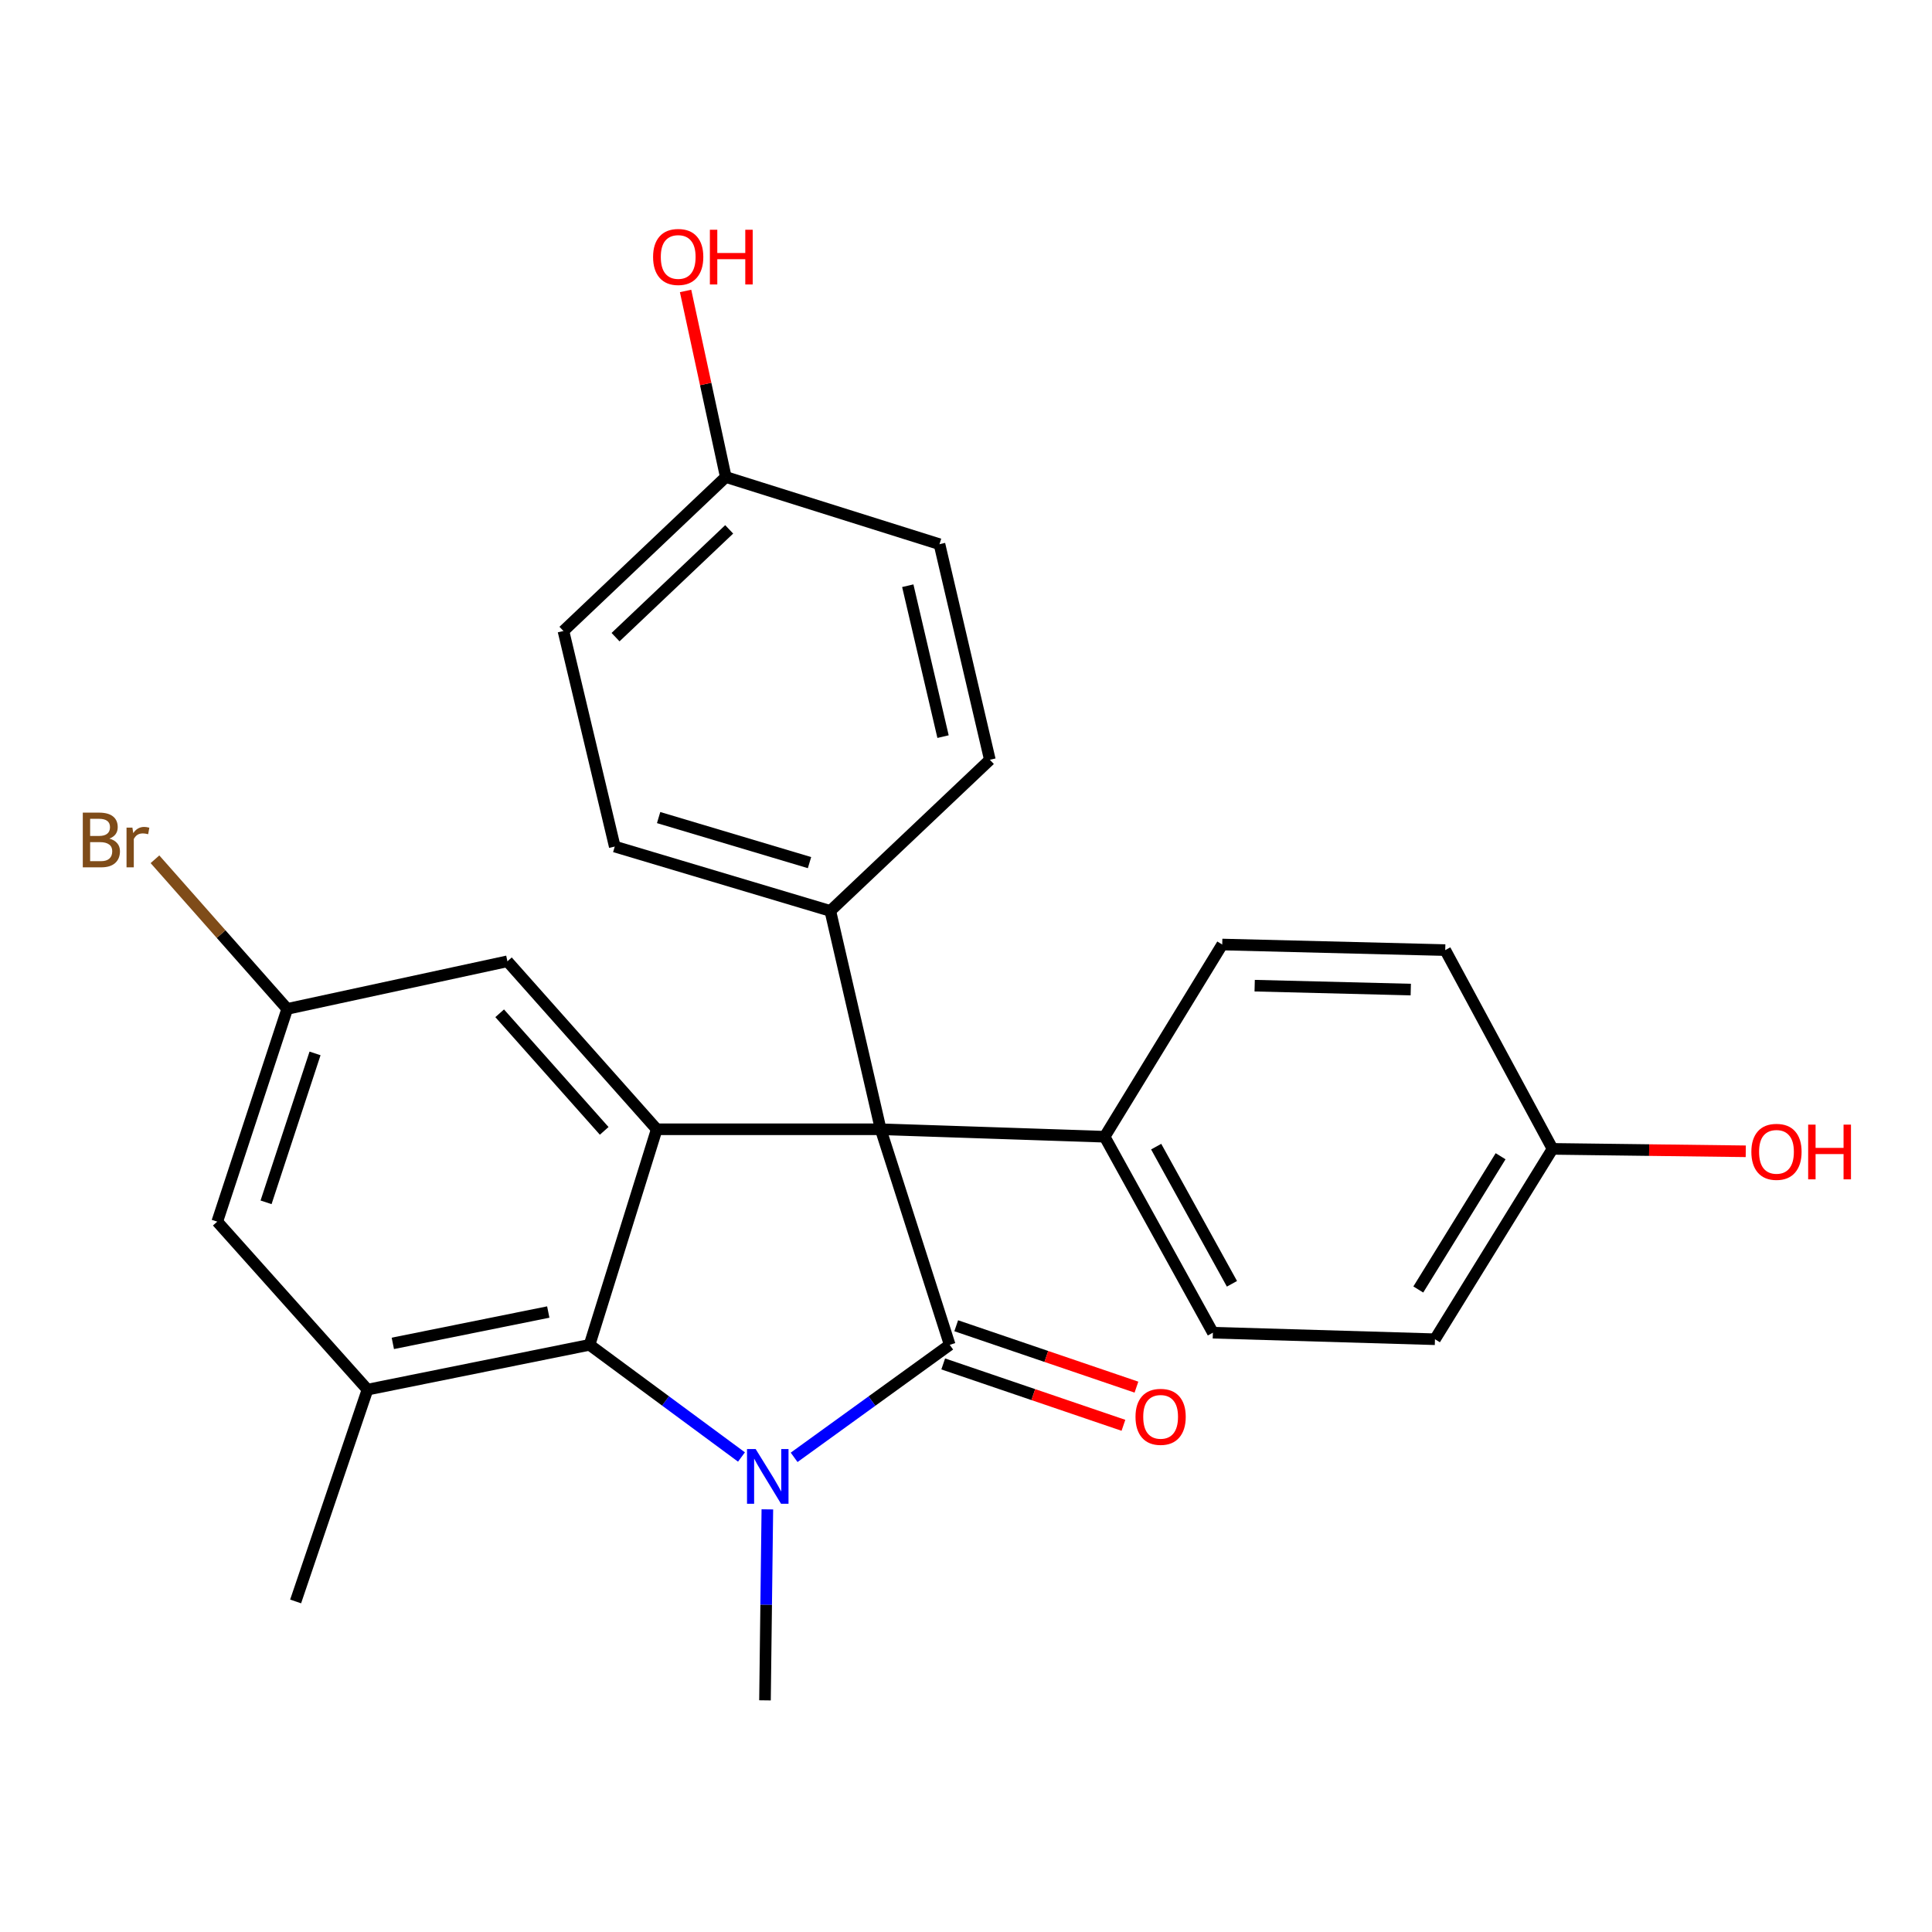 <?xml version='1.0' encoding='iso-8859-1'?>
<svg version='1.1' baseProfile='full'
              xmlns='http://www.w3.org/2000/svg'
                      xmlns:rdkit='http://www.rdkit.org/xml'
                      xmlns:xlink='http://www.w3.org/1999/xlink'
                  xml:space='preserve'
width='1000px' height='1000px' viewBox='0 0 1000 1000'>
<!-- END OF HEADER -->
<rect style='opacity:1.0;fill:#FFFFFF;stroke:none' width='1000' height='1000' x='0' y='0'> </rect>
<path class='bond-0' d='M 491.574,696.085 L 451.307,725.202' style='fill:none;fill-rule:evenodd;stroke:#000000;stroke-width:6px;stroke-linecap:butt;stroke-linejoin:miter;stroke-opacity:1' />
<path class='bond-0' d='M 451.307,725.202 L 411.039,754.319' style='fill:none;fill-rule:evenodd;stroke:#0000FF;stroke-width:6px;stroke-linecap:butt;stroke-linejoin:miter;stroke-opacity:1' />
<path class='bond-1' d='M 491.574,696.085 L 455.847,584.511' style='fill:none;fill-rule:evenodd;stroke:#000000;stroke-width:6px;stroke-linecap:butt;stroke-linejoin:miter;stroke-opacity:1' />
<path class='bond-7' d='M 488.208,705.964 L 534.848,721.852' style='fill:none;fill-rule:evenodd;stroke:#000000;stroke-width:6px;stroke-linecap:butt;stroke-linejoin:miter;stroke-opacity:1' />
<path class='bond-7' d='M 534.848,721.852 L 581.487,737.74' style='fill:none;fill-rule:evenodd;stroke:#FF0000;stroke-width:6px;stroke-linecap:butt;stroke-linejoin:miter;stroke-opacity:1' />
<path class='bond-7' d='M 494.939,686.206 L 541.578,702.095' style='fill:none;fill-rule:evenodd;stroke:#000000;stroke-width:6px;stroke-linecap:butt;stroke-linejoin:miter;stroke-opacity:1' />
<path class='bond-7' d='M 541.578,702.095 L 588.218,717.983' style='fill:none;fill-rule:evenodd;stroke:#FF0000;stroke-width:6px;stroke-linecap:butt;stroke-linejoin:miter;stroke-opacity:1' />
<path class='bond-2' d='M 383.787,754.141 L 344.469,725.113' style='fill:none;fill-rule:evenodd;stroke:#0000FF;stroke-width:6px;stroke-linecap:butt;stroke-linejoin:miter;stroke-opacity:1' />
<path class='bond-2' d='M 344.469,725.113 L 305.15,696.085' style='fill:none;fill-rule:evenodd;stroke:#000000;stroke-width:6px;stroke-linecap:butt;stroke-linejoin:miter;stroke-opacity:1' />
<path class='bond-15' d='M 397.182,781.244 L 396.569,830.671' style='fill:none;fill-rule:evenodd;stroke:#0000FF;stroke-width:6px;stroke-linecap:butt;stroke-linejoin:miter;stroke-opacity:1' />
<path class='bond-15' d='M 396.569,830.671 L 395.956,880.097' style='fill:none;fill-rule:evenodd;stroke:#000000;stroke-width:6px;stroke-linecap:butt;stroke-linejoin:miter;stroke-opacity:1' />
<path class='bond-3' d='M 455.847,584.511 L 339.925,584.511' style='fill:none;fill-rule:evenodd;stroke:#000000;stroke-width:6px;stroke-linecap:butt;stroke-linejoin:miter;stroke-opacity:1' />
<path class='bond-5' d='M 455.847,584.511 L 429.769,471.488' style='fill:none;fill-rule:evenodd;stroke:#000000;stroke-width:6px;stroke-linecap:butt;stroke-linejoin:miter;stroke-opacity:1' />
<path class='bond-6' d='M 455.847,584.511 L 571.758,588.373' style='fill:none;fill-rule:evenodd;stroke:#000000;stroke-width:6px;stroke-linecap:butt;stroke-linejoin:miter;stroke-opacity:1' />
<path class='bond-4' d='M 305.15,696.085 L 190.214,719.265' style='fill:none;fill-rule:evenodd;stroke:#000000;stroke-width:6px;stroke-linecap:butt;stroke-linejoin:miter;stroke-opacity:1' />
<path class='bond-4' d='M 283.783,679.102 L 203.328,695.328' style='fill:none;fill-rule:evenodd;stroke:#000000;stroke-width:6px;stroke-linecap:butt;stroke-linejoin:miter;stroke-opacity:1' />
<path class='bond-26' d='M 305.15,696.085 L 339.925,584.511' style='fill:none;fill-rule:evenodd;stroke:#000000;stroke-width:6px;stroke-linecap:butt;stroke-linejoin:miter;stroke-opacity:1' />
<path class='bond-8' d='M 339.925,584.511 L 262.64,497.567' style='fill:none;fill-rule:evenodd;stroke:#000000;stroke-width:6px;stroke-linecap:butt;stroke-linejoin:miter;stroke-opacity:1' />
<path class='bond-8' d='M 312.733,585.337 L 258.633,524.476' style='fill:none;fill-rule:evenodd;stroke:#000000;stroke-width:6px;stroke-linecap:butt;stroke-linejoin:miter;stroke-opacity:1' />
<path class='bond-9' d='M 190.214,719.265 L 112.453,632.32' style='fill:none;fill-rule:evenodd;stroke:#000000;stroke-width:6px;stroke-linecap:butt;stroke-linejoin:miter;stroke-opacity:1' />
<path class='bond-23' d='M 190.214,719.265 L 153.015,828.902' style='fill:none;fill-rule:evenodd;stroke:#000000;stroke-width:6px;stroke-linecap:butt;stroke-linejoin:miter;stroke-opacity:1' />
<path class='bond-11' d='M 429.769,471.488 L 318.195,438.174' style='fill:none;fill-rule:evenodd;stroke:#000000;stroke-width:6px;stroke-linecap:butt;stroke-linejoin:miter;stroke-opacity:1' />
<path class='bond-11' d='M 419.004,446.491 L 340.903,423.171' style='fill:none;fill-rule:evenodd;stroke:#000000;stroke-width:6px;stroke-linecap:butt;stroke-linejoin:miter;stroke-opacity:1' />
<path class='bond-12' d='M 429.769,471.488 L 512.353,393.264' style='fill:none;fill-rule:evenodd;stroke:#000000;stroke-width:6px;stroke-linecap:butt;stroke-linejoin:miter;stroke-opacity:1' />
<path class='bond-13' d='M 571.758,588.373 L 627.788,689.8' style='fill:none;fill-rule:evenodd;stroke:#000000;stroke-width:6px;stroke-linecap:butt;stroke-linejoin:miter;stroke-opacity:1' />
<path class='bond-13' d='M 598.432,593.494 L 637.654,664.493' style='fill:none;fill-rule:evenodd;stroke:#000000;stroke-width:6px;stroke-linecap:butt;stroke-linejoin:miter;stroke-opacity:1' />
<path class='bond-14' d='M 571.758,588.373 L 632.624,488.882' style='fill:none;fill-rule:evenodd;stroke:#000000;stroke-width:6px;stroke-linecap:butt;stroke-linejoin:miter;stroke-opacity:1' />
<path class='bond-10' d='M 262.64,497.567 L 148.666,522.208' style='fill:none;fill-rule:evenodd;stroke:#000000;stroke-width:6px;stroke-linecap:butt;stroke-linejoin:miter;stroke-opacity:1' />
<path class='bond-29' d='M 112.453,632.32 L 148.666,522.208' style='fill:none;fill-rule:evenodd;stroke:#000000;stroke-width:6px;stroke-linecap:butt;stroke-linejoin:miter;stroke-opacity:1' />
<path class='bond-29' d='M 137.712,622.324 L 163.062,545.245' style='fill:none;fill-rule:evenodd;stroke:#000000;stroke-width:6px;stroke-linecap:butt;stroke-linejoin:miter;stroke-opacity:1' />
<path class='bond-18' d='M 148.666,522.208 L 114.438,483.48' style='fill:none;fill-rule:evenodd;stroke:#000000;stroke-width:6px;stroke-linecap:butt;stroke-linejoin:miter;stroke-opacity:1' />
<path class='bond-18' d='M 114.438,483.48 L 80.21,444.753' style='fill:none;fill-rule:evenodd;stroke:#7F4C19;stroke-width:6px;stroke-linecap:butt;stroke-linejoin:miter;stroke-opacity:1' />
<path class='bond-19' d='M 318.195,438.174 L 291.641,326.6' style='fill:none;fill-rule:evenodd;stroke:#000000;stroke-width:6px;stroke-linecap:butt;stroke-linejoin:miter;stroke-opacity:1' />
<path class='bond-22' d='M 512.353,393.264 L 486.275,281.679' style='fill:none;fill-rule:evenodd;stroke:#000000;stroke-width:6px;stroke-linecap:butt;stroke-linejoin:miter;stroke-opacity:1' />
<path class='bond-22' d='M 488.117,381.276 L 469.862,303.166' style='fill:none;fill-rule:evenodd;stroke:#000000;stroke-width:6px;stroke-linecap:butt;stroke-linejoin:miter;stroke-opacity:1' />
<path class='bond-21' d='M 627.788,689.8 L 742.736,693.186' style='fill:none;fill-rule:evenodd;stroke:#000000;stroke-width:6px;stroke-linecap:butt;stroke-linejoin:miter;stroke-opacity:1' />
<path class='bond-20' d='M 632.624,488.882 L 748.047,491.769' style='fill:none;fill-rule:evenodd;stroke:#000000;stroke-width:6px;stroke-linecap:butt;stroke-linejoin:miter;stroke-opacity:1' />
<path class='bond-20' d='M 649.415,510.181 L 730.212,512.202' style='fill:none;fill-rule:evenodd;stroke:#000000;stroke-width:6px;stroke-linecap:butt;stroke-linejoin:miter;stroke-opacity:1' />
<path class='bond-16' d='M 375.663,246.903 L 486.275,281.679' style='fill:none;fill-rule:evenodd;stroke:#000000;stroke-width:6px;stroke-linecap:butt;stroke-linejoin:miter;stroke-opacity:1' />
<path class='bond-24' d='M 375.663,246.903 L 365.258,198.748' style='fill:none;fill-rule:evenodd;stroke:#000000;stroke-width:6px;stroke-linecap:butt;stroke-linejoin:miter;stroke-opacity:1' />
<path class='bond-24' d='M 365.258,198.748 L 354.853,150.593' style='fill:none;fill-rule:evenodd;stroke:#FF0000;stroke-width:6px;stroke-linecap:butt;stroke-linejoin:miter;stroke-opacity:1' />
<path class='bond-28' d='M 375.663,246.903 L 291.641,326.6' style='fill:none;fill-rule:evenodd;stroke:#000000;stroke-width:6px;stroke-linecap:butt;stroke-linejoin:miter;stroke-opacity:1' />
<path class='bond-28' d='M 377.424,274.001 L 318.608,329.789' style='fill:none;fill-rule:evenodd;stroke:#000000;stroke-width:6px;stroke-linecap:butt;stroke-linejoin:miter;stroke-opacity:1' />
<path class='bond-17' d='M 803.59,594.658 L 748.047,491.769' style='fill:none;fill-rule:evenodd;stroke:#000000;stroke-width:6px;stroke-linecap:butt;stroke-linejoin:miter;stroke-opacity:1' />
<path class='bond-25' d='M 803.59,594.658 L 853.597,595.283' style='fill:none;fill-rule:evenodd;stroke:#000000;stroke-width:6px;stroke-linecap:butt;stroke-linejoin:miter;stroke-opacity:1' />
<path class='bond-25' d='M 853.597,595.283 L 903.603,595.908' style='fill:none;fill-rule:evenodd;stroke:#FF0000;stroke-width:6px;stroke-linecap:butt;stroke-linejoin:miter;stroke-opacity:1' />
<path class='bond-27' d='M 803.59,594.658 L 742.736,693.186' style='fill:none;fill-rule:evenodd;stroke:#000000;stroke-width:6px;stroke-linecap:butt;stroke-linejoin:miter;stroke-opacity:1' />
<path class='bond-27' d='M 776.704,598.469 L 734.106,667.439' style='fill:none;fill-rule:evenodd;stroke:#000000;stroke-width:6px;stroke-linecap:butt;stroke-linejoin:miter;stroke-opacity:1' />
<path  class='atom-1' d='M 391.134 750.026
L 400.414 765.026
Q 401.334 766.506, 402.814 769.186
Q 404.294 771.866, 404.374 772.026
L 404.374 750.026
L 408.134 750.026
L 408.134 778.346
L 404.254 778.346
L 394.294 761.946
Q 393.134 760.026, 391.894 757.826
Q 390.694 755.626, 390.334 754.946
L 390.334 778.346
L 386.654 778.346
L 386.654 750.026
L 391.134 750.026
' fill='#0000FF'/>
<path  class='atom-8' d='M 587.736 733.352
Q 587.736 726.552, 591.096 722.752
Q 594.456 718.952, 600.736 718.952
Q 607.016 718.952, 610.376 722.752
Q 613.736 726.552, 613.736 733.352
Q 613.736 740.232, 610.336 744.152
Q 606.936 748.032, 600.736 748.032
Q 594.496 748.032, 591.096 744.152
Q 587.736 740.272, 587.736 733.352
M 600.736 744.832
Q 605.056 744.832, 607.376 741.952
Q 609.736 739.032, 609.736 733.352
Q 609.736 727.792, 607.376 724.992
Q 605.056 722.152, 600.736 722.152
Q 596.416 722.152, 594.056 724.952
Q 591.736 727.752, 591.736 733.352
Q 591.736 739.072, 594.056 741.952
Q 596.416 744.832, 600.736 744.832
' fill='#FF0000'/>
<path  class='atom-19' d='M 56.613 434.056
Q 59.333 434.816, 60.693 436.496
Q 62.093 438.136, 62.093 440.576
Q 62.093 444.496, 59.573 446.736
Q 57.093 448.936, 52.373 448.936
L 42.853 448.936
L 42.853 420.616
L 51.213 420.616
Q 56.053 420.616, 58.493 422.576
Q 60.933 424.536, 60.933 428.136
Q 60.933 432.416, 56.613 434.056
M 46.653 423.816
L 46.653 432.696
L 51.213 432.696
Q 54.013 432.696, 55.453 431.576
Q 56.933 430.416, 56.933 428.136
Q 56.933 423.816, 51.213 423.816
L 46.653 423.816
M 52.373 445.736
Q 55.133 445.736, 56.613 444.416
Q 58.093 443.096, 58.093 440.576
Q 58.093 438.256, 56.453 437.096
Q 54.853 435.896, 51.773 435.896
L 46.653 435.896
L 46.653 445.736
L 52.373 445.736
' fill='#7F4C19'/>
<path  class='atom-19' d='M 68.533 428.376
L 68.973 431.216
Q 71.133 428.016, 74.653 428.016
Q 75.773 428.016, 77.293 428.416
L 76.693 431.776
Q 74.973 431.376, 74.013 431.376
Q 72.333 431.376, 71.213 432.056
Q 70.133 432.696, 69.253 434.256
L 69.253 448.936
L 65.493 448.936
L 65.493 428.376
L 68.533 428.376
' fill='#7F4C19'/>
<path  class='atom-25' d='M 338.034 132.998
Q 338.034 126.198, 341.394 122.398
Q 344.754 118.598, 351.034 118.598
Q 357.314 118.598, 360.674 122.398
Q 364.034 126.198, 364.034 132.998
Q 364.034 139.878, 360.634 143.798
Q 357.234 147.678, 351.034 147.678
Q 344.794 147.678, 341.394 143.798
Q 338.034 139.918, 338.034 132.998
M 351.034 144.478
Q 355.354 144.478, 357.674 141.598
Q 360.034 138.678, 360.034 132.998
Q 360.034 127.438, 357.674 124.638
Q 355.354 121.798, 351.034 121.798
Q 346.714 121.798, 344.354 124.598
Q 342.034 127.398, 342.034 132.998
Q 342.034 138.718, 344.354 141.598
Q 346.714 144.478, 351.034 144.478
' fill='#FF0000'/>
<path  class='atom-25' d='M 367.434 118.918
L 371.274 118.918
L 371.274 130.958
L 385.754 130.958
L 385.754 118.918
L 389.594 118.918
L 389.594 147.238
L 385.754 147.238
L 385.754 134.158
L 371.274 134.158
L 371.274 147.238
L 367.434 147.238
L 367.434 118.918
' fill='#FF0000'/>
<path  class='atom-26' d='M 906.501 596.187
Q 906.501 589.387, 909.861 585.587
Q 913.221 581.787, 919.501 581.787
Q 925.781 581.787, 929.141 585.587
Q 932.501 589.387, 932.501 596.187
Q 932.501 603.067, 929.101 606.987
Q 925.701 610.867, 919.501 610.867
Q 913.261 610.867, 909.861 606.987
Q 906.501 603.107, 906.501 596.187
M 919.501 607.667
Q 923.821 607.667, 926.141 604.787
Q 928.501 601.867, 928.501 596.187
Q 928.501 590.627, 926.141 587.827
Q 923.821 584.987, 919.501 584.987
Q 915.181 584.987, 912.821 587.787
Q 910.501 590.587, 910.501 596.187
Q 910.501 601.907, 912.821 604.787
Q 915.181 607.667, 919.501 607.667
' fill='#FF0000'/>
<path  class='atom-26' d='M 935.901 582.107
L 939.741 582.107
L 939.741 594.147
L 954.221 594.147
L 954.221 582.107
L 958.061 582.107
L 958.061 610.427
L 954.221 610.427
L 954.221 597.347
L 939.741 597.347
L 939.741 610.427
L 935.901 610.427
L 935.901 582.107
' fill='#FF0000'/>
</svg>
